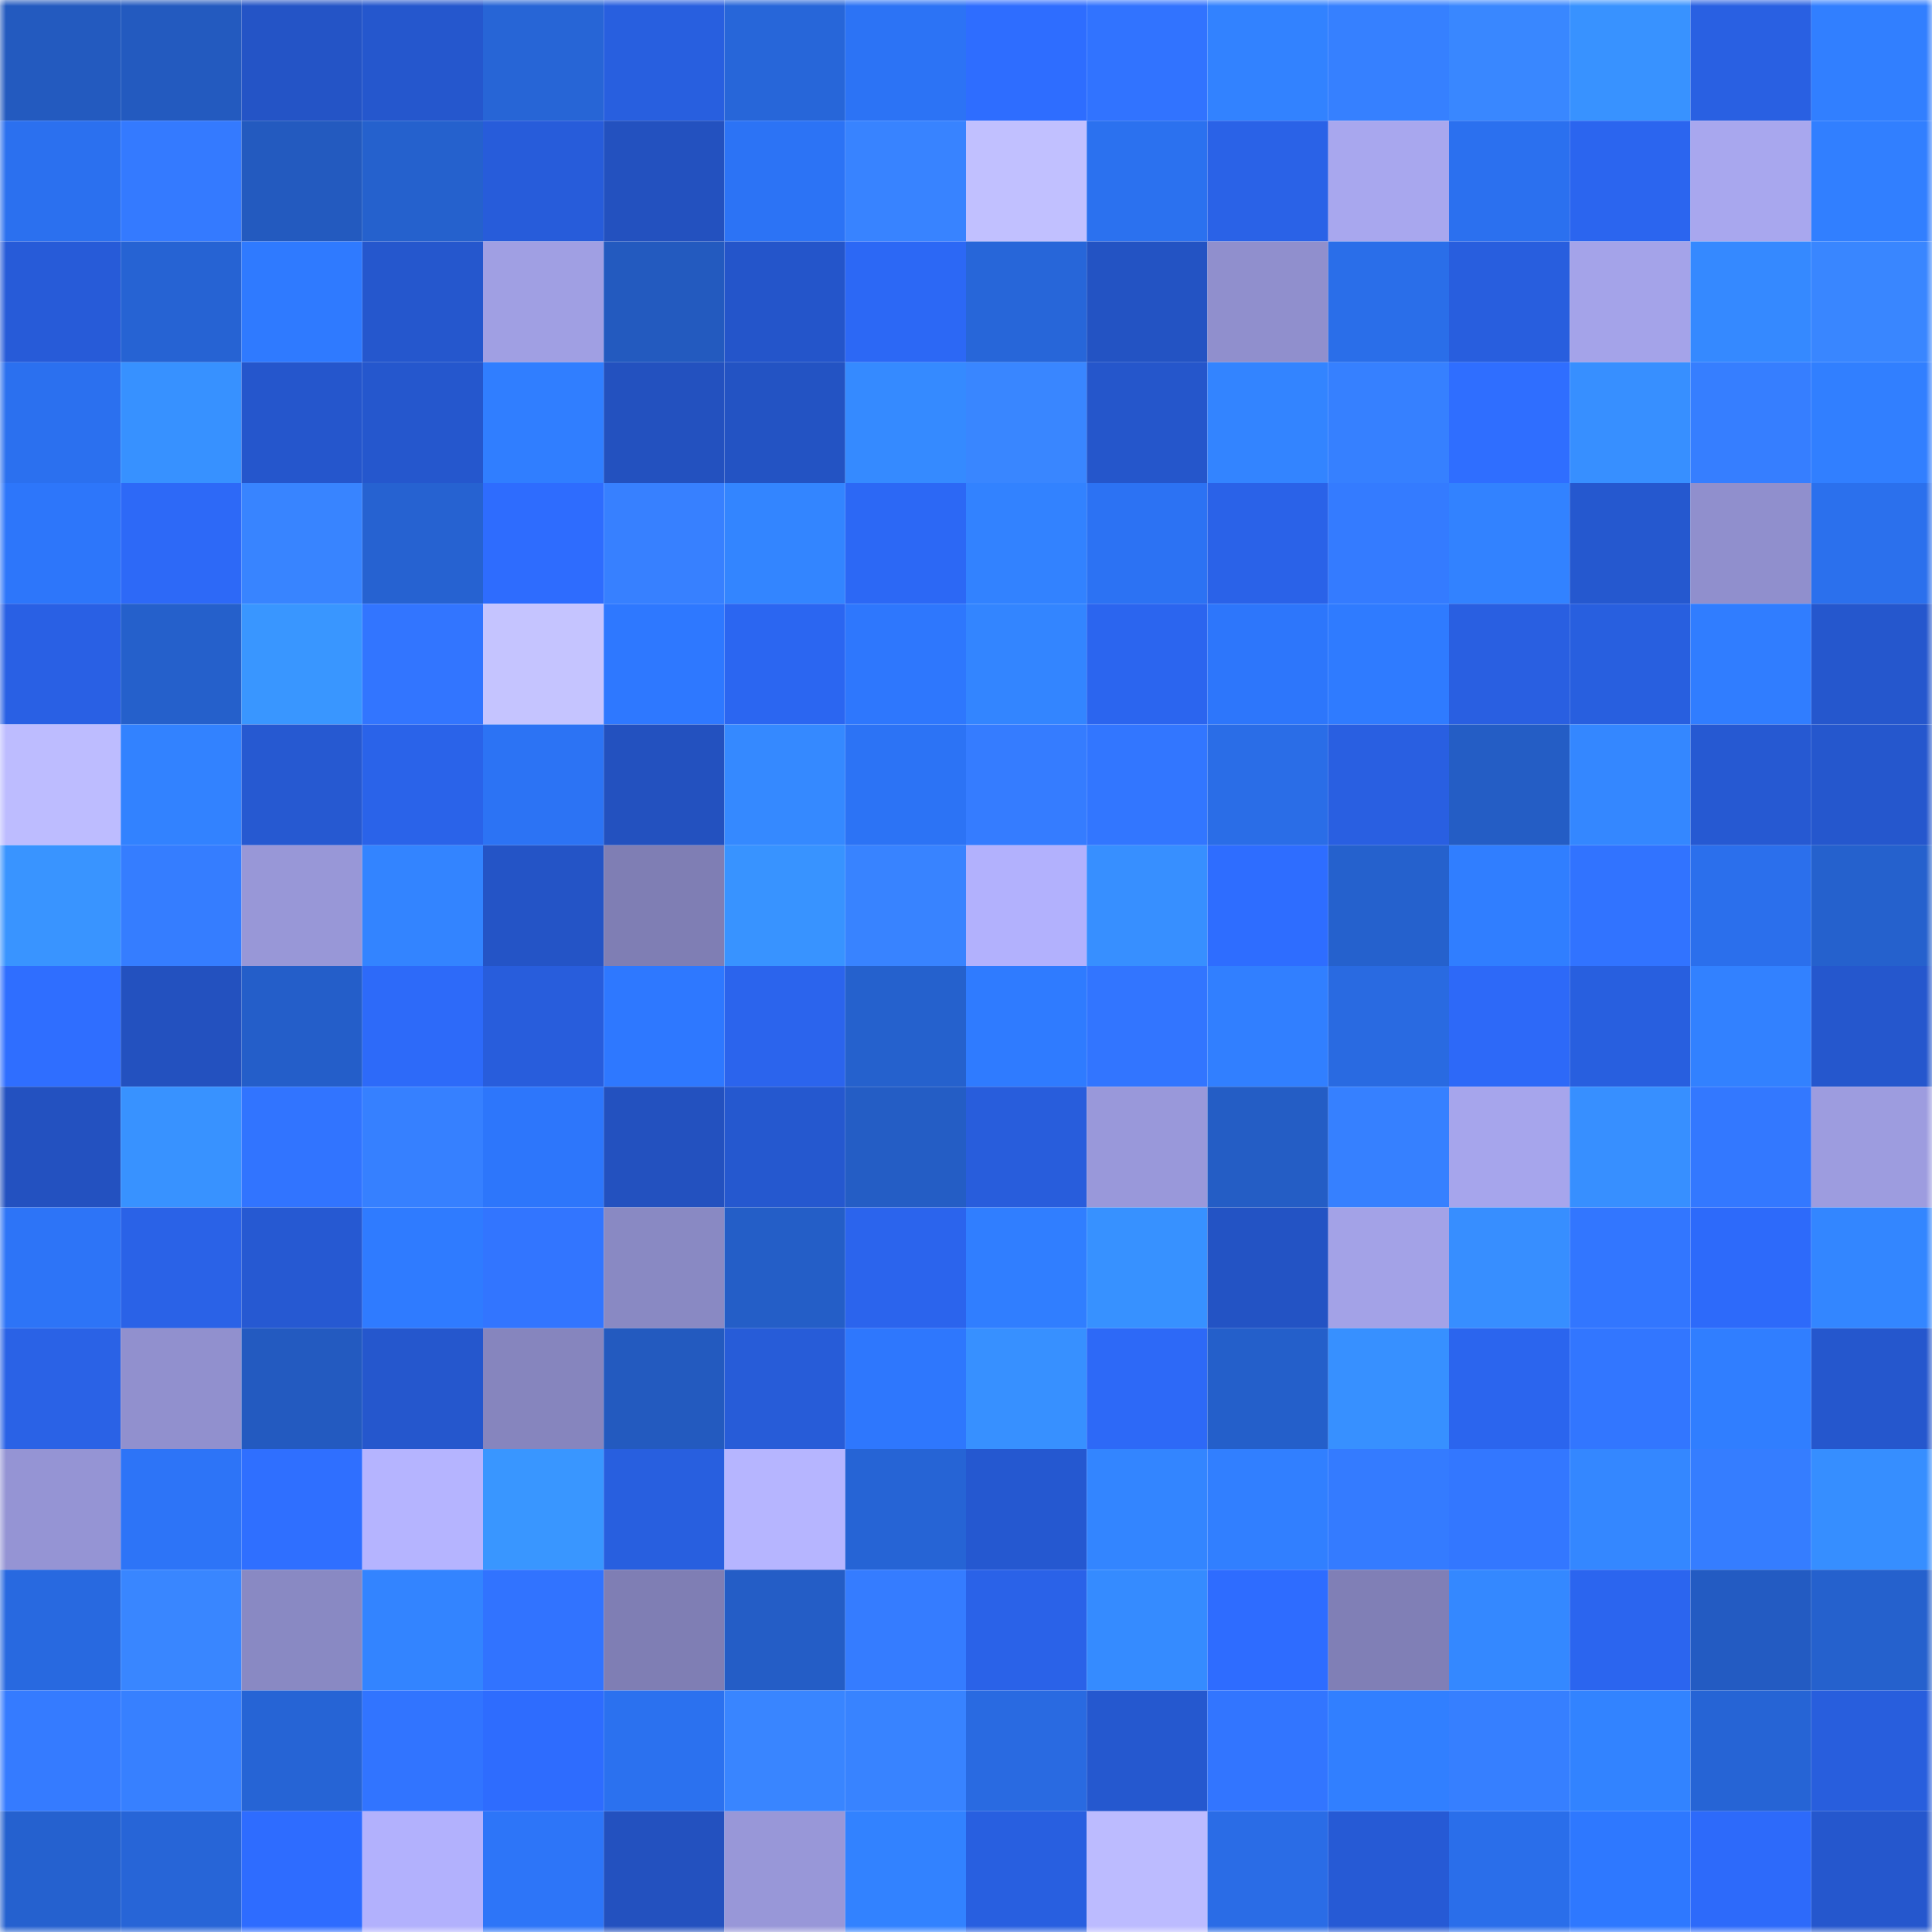 <svg viewBox="0 0 160 160" fill="none" role="img" xmlns="http://www.w3.org/2000/svg" width="240" height="240" name="basenames%2Coleg.base.eth"><mask id="1926957238" mask-type="alpha" maskUnits="userSpaceOnUse" x="0" y="0" width="160" height="160"><rect width="160" height="160" fill="#FFFFFF"></rect></mask><g mask="url(#1926957238)"><rect x="0" y="0" width="10" height="10" fill="#235abf"></rect><rect x="10" y="0" width="10" height="10" fill="#235abf"></rect><rect x="20" y="0" width="10" height="10" fill="#2454c6"></rect><rect x="30" y="0" width="10" height="10" fill="#2557cd"></rect><rect x="40" y="0" width="10" height="10" fill="#2765d6"></rect><rect x="50" y="0" width="10" height="10" fill="#285fdf"></rect><rect x="60" y="0" width="10" height="10" fill="#2766d9"></rect><rect x="70" y="0" width="10" height="10" fill="#2c73f5"></rect><rect x="80" y="0" width="10" height="10" fill="#2e6dff"></rect><rect x="90" y="0" width="10" height="10" fill="#3173ff"></rect><rect x="100" y="0" width="10" height="10" fill="#3282ff"></rect><rect x="110" y="0" width="10" height="10" fill="#3680ff"></rect><rect x="120" y="0" width="10" height="10" fill="#3987ff"></rect><rect x="130" y="0" width="10" height="10" fill="#3892ff"></rect><rect x="140" y="0" width="10" height="10" fill="#2960e2"></rect><rect x="150" y="0" width="10" height="10" fill="#317fff"></rect><rect x="0" y="10" width="10" height="10" fill="#2b70ef"></rect><rect x="10" y="10" width="10" height="10" fill="#347aff"></rect><rect x="20" y="10" width="10" height="10" fill="#235abf"></rect><rect x="30" y="10" width="10" height="10" fill="#2561cd"></rect><rect x="40" y="10" width="10" height="10" fill="#275cda"></rect><rect x="50" y="10" width="10" height="10" fill="#2351bf"></rect><rect x="60" y="10" width="10" height="10" fill="#2c73f5"></rect><rect x="70" y="10" width="10" height="10" fill="#3883ff"></rect><rect x="80" y="10" width="10" height="10" fill="#c1c0ff"></rect><rect x="90" y="10" width="10" height="10" fill="#2b71ef"></rect><rect x="100" y="10" width="10" height="10" fill="#2a62e7"></rect><rect x="110" y="10" width="10" height="10" fill="#a8a7ee"></rect><rect x="120" y="10" width="10" height="10" fill="#2b70ef"></rect><rect x="130" y="10" width="10" height="10" fill="#2b65ef"></rect><rect x="140" y="10" width="10" height="10" fill="#a8a7ee"></rect><rect x="150" y="10" width="10" height="10" fill="#317fff"></rect><rect x="0" y="20" width="10" height="10" fill="#275bd8"></rect><rect x="10" y="20" width="10" height="10" fill="#2663d3"></rect><rect x="20" y="20" width="10" height="10" fill="#2f7aff"></rect><rect x="30" y="20" width="10" height="10" fill="#2557cd"></rect><rect x="40" y="20" width="10" height="10" fill="#a09fe3"></rect><rect x="50" y="20" width="10" height="10" fill="#235abf"></rect><rect x="60" y="20" width="10" height="10" fill="#2455ca"></rect><rect x="70" y="20" width="10" height="10" fill="#2c68f5"></rect><rect x="80" y="20" width="10" height="10" fill="#2766d9"></rect><rect x="90" y="20" width="10" height="10" fill="#2353c3"></rect><rect x="100" y="20" width="10" height="10" fill="#908fcd"></rect><rect x="110" y="20" width="10" height="10" fill="#2a6ee9"></rect><rect x="120" y="20" width="10" height="10" fill="#285ede"></rect><rect x="130" y="20" width="10" height="10" fill="#a4a3e9"></rect><rect x="140" y="20" width="10" height="10" fill="#3589ff"></rect><rect x="150" y="20" width="10" height="10" fill="#3986ff"></rect><rect x="0" y="30" width="10" height="10" fill="#2b70ef"></rect><rect x="10" y="30" width="10" height="10" fill="#3791ff"></rect><rect x="20" y="30" width="10" height="10" fill="#2556cc"></rect><rect x="30" y="30" width="10" height="10" fill="#2557cd"></rect><rect x="40" y="30" width="10" height="10" fill="#307eff"></rect><rect x="50" y="30" width="10" height="10" fill="#2351bf"></rect><rect x="60" y="30" width="10" height="10" fill="#2353c3"></rect><rect x="70" y="30" width="10" height="10" fill="#358aff"></rect><rect x="80" y="30" width="10" height="10" fill="#3986ff"></rect><rect x="90" y="30" width="10" height="10" fill="#2556cb"></rect><rect x="100" y="30" width="10" height="10" fill="#3384ff"></rect><rect x="110" y="30" width="10" height="10" fill="#3680ff"></rect><rect x="120" y="30" width="10" height="10" fill="#2f6eff"></rect><rect x="130" y="30" width="10" height="10" fill="#378fff"></rect><rect x="140" y="30" width="10" height="10" fill="#367eff"></rect><rect x="150" y="30" width="10" height="10" fill="#317fff"></rect><rect x="0" y="40" width="10" height="10" fill="#2d76fa"></rect><rect x="10" y="40" width="10" height="10" fill="#2d69f7"></rect><rect x="20" y="40" width="10" height="10" fill="#3884ff"></rect><rect x="30" y="40" width="10" height="10" fill="#2662d1"></rect><rect x="40" y="40" width="10" height="10" fill="#2e6cfe"></rect><rect x="50" y="40" width="10" height="10" fill="#3780ff"></rect><rect x="60" y="40" width="10" height="10" fill="#3385ff"></rect><rect x="70" y="40" width="10" height="10" fill="#2c68f5"></rect><rect x="80" y="40" width="10" height="10" fill="#3282ff"></rect><rect x="90" y="40" width="10" height="10" fill="#2c72f3"></rect><rect x="100" y="40" width="10" height="10" fill="#2a62e8"></rect><rect x="110" y="40" width="10" height="10" fill="#347bff"></rect><rect x="120" y="40" width="10" height="10" fill="#3282ff"></rect><rect x="130" y="40" width="10" height="10" fill="#2558cf"></rect><rect x="140" y="40" width="10" height="10" fill="#908fcd"></rect><rect x="150" y="40" width="10" height="10" fill="#2b70ed"></rect><rect x="0" y="50" width="10" height="10" fill="#2960e4"></rect><rect x="10" y="50" width="10" height="10" fill="#2560cb"></rect><rect x="20" y="50" width="10" height="10" fill="#3996ff"></rect><rect x="30" y="50" width="10" height="10" fill="#3275ff"></rect><rect x="40" y="50" width="10" height="10" fill="#c5c4ff"></rect><rect x="50" y="50" width="10" height="10" fill="#2e78ff"></rect><rect x="60" y="50" width="10" height="10" fill="#2b66f1"></rect><rect x="70" y="50" width="10" height="10" fill="#2e77fd"></rect><rect x="80" y="50" width="10" height="10" fill="#3385ff"></rect><rect x="90" y="50" width="10" height="10" fill="#2b65ef"></rect><rect x="100" y="50" width="10" height="10" fill="#2d76fb"></rect><rect x="110" y="50" width="10" height="10" fill="#2f7bff"></rect><rect x="120" y="50" width="10" height="10" fill="#295fe1"></rect><rect x="130" y="50" width="10" height="10" fill="#285fdf"></rect><rect x="140" y="50" width="10" height="10" fill="#307dff"></rect><rect x="150" y="50" width="10" height="10" fill="#2557cd"></rect><rect x="0" y="60" width="10" height="10" fill="#bdbcff"></rect><rect x="10" y="60" width="10" height="10" fill="#3282ff"></rect><rect x="20" y="60" width="10" height="10" fill="#2659d1"></rect><rect x="30" y="60" width="10" height="10" fill="#2a63e9"></rect><rect x="40" y="60" width="10" height="10" fill="#2c73f4"></rect><rect x="50" y="60" width="10" height="10" fill="#2351bf"></rect><rect x="60" y="60" width="10" height="10" fill="#3589ff"></rect><rect x="70" y="60" width="10" height="10" fill="#2c73f5"></rect><rect x="80" y="60" width="10" height="10" fill="#357cff"></rect><rect x="90" y="60" width="10" height="10" fill="#3276ff"></rect><rect x="100" y="60" width="10" height="10" fill="#2a6de7"></rect><rect x="110" y="60" width="10" height="10" fill="#295fe1"></rect><rect x="120" y="60" width="10" height="10" fill="#245dc5"></rect><rect x="130" y="60" width="10" height="10" fill="#3487ff"></rect><rect x="140" y="60" width="10" height="10" fill="#2659d2"></rect><rect x="150" y="60" width="10" height="10" fill="#2557cd"></rect><rect x="0" y="70" width="10" height="10" fill="#3994ff"></rect><rect x="10" y="70" width="10" height="10" fill="#357dff"></rect><rect x="20" y="70" width="10" height="10" fill="#9897d7"></rect><rect x="30" y="70" width="10" height="10" fill="#3384ff"></rect><rect x="40" y="70" width="10" height="10" fill="#2454c6"></rect><rect x="50" y="70" width="10" height="10" fill="#7f7eb4"></rect><rect x="60" y="70" width="10" height="10" fill="#3893ff"></rect><rect x="70" y="70" width="10" height="10" fill="#3883ff"></rect><rect x="80" y="70" width="10" height="10" fill="#b2b1fd"></rect><rect x="90" y="70" width="10" height="10" fill="#378fff"></rect><rect x="100" y="70" width="10" height="10" fill="#2e6dff"></rect><rect x="110" y="70" width="10" height="10" fill="#2561cd"></rect><rect x="120" y="70" width="10" height="10" fill="#307eff"></rect><rect x="130" y="70" width="10" height="10" fill="#3173ff"></rect><rect x="140" y="70" width="10" height="10" fill="#2b6fec"></rect><rect x="150" y="70" width="10" height="10" fill="#2561cd"></rect><rect x="0" y="80" width="10" height="10" fill="#2f6eff"></rect><rect x="10" y="80" width="10" height="10" fill="#2351bf"></rect><rect x="20" y="80" width="10" height="10" fill="#245ec9"></rect><rect x="30" y="80" width="10" height="10" fill="#2d6af9"></rect><rect x="40" y="80" width="10" height="10" fill="#285ddc"></rect><rect x="50" y="80" width="10" height="10" fill="#2e78ff"></rect><rect x="60" y="80" width="10" height="10" fill="#2b64ed"></rect><rect x="70" y="80" width="10" height="10" fill="#2561cd"></rect><rect x="80" y="80" width="10" height="10" fill="#2f7bff"></rect><rect x="90" y="80" width="10" height="10" fill="#3275ff"></rect><rect x="100" y="80" width="10" height="10" fill="#317fff"></rect><rect x="110" y="80" width="10" height="10" fill="#296ae1"></rect><rect x="120" y="80" width="10" height="10" fill="#2d69f8"></rect><rect x="130" y="80" width="10" height="10" fill="#285fdf"></rect><rect x="140" y="80" width="10" height="10" fill="#3281ff"></rect><rect x="150" y="80" width="10" height="10" fill="#2557cd"></rect><rect x="0" y="90" width="10" height="10" fill="#2351c0"></rect><rect x="10" y="90" width="10" height="10" fill="#3892ff"></rect><rect x="20" y="90" width="10" height="10" fill="#3174ff"></rect><rect x="30" y="90" width="10" height="10" fill="#3680ff"></rect><rect x="40" y="90" width="10" height="10" fill="#2d76fb"></rect><rect x="50" y="90" width="10" height="10" fill="#2351bf"></rect><rect x="60" y="90" width="10" height="10" fill="#2558cf"></rect><rect x="70" y="90" width="10" height="10" fill="#245dc5"></rect><rect x="80" y="90" width="10" height="10" fill="#285ddc"></rect><rect x="90" y="90" width="10" height="10" fill="#9998da"></rect><rect x="100" y="90" width="10" height="10" fill="#245dc5"></rect><rect x="110" y="90" width="10" height="10" fill="#3680ff"></rect><rect x="120" y="90" width="10" height="10" fill="#a6a5ec"></rect><rect x="130" y="90" width="10" height="10" fill="#378fff"></rect><rect x="140" y="90" width="10" height="10" fill="#3378ff"></rect><rect x="150" y="90" width="10" height="10" fill="#9d9cdf"></rect><rect x="0" y="100" width="10" height="10" fill="#2d74f7"></rect><rect x="10" y="100" width="10" height="10" fill="#2a62e7"></rect><rect x="20" y="100" width="10" height="10" fill="#2659d2"></rect><rect x="30" y="100" width="10" height="10" fill="#2f7bff"></rect><rect x="40" y="100" width="10" height="10" fill="#3275ff"></rect><rect x="50" y="100" width="10" height="10" fill="#8989c3"></rect><rect x="60" y="100" width="10" height="10" fill="#245ec7"></rect><rect x="70" y="100" width="10" height="10" fill="#2b64ed"></rect><rect x="80" y="100" width="10" height="10" fill="#307eff"></rect><rect x="90" y="100" width="10" height="10" fill="#3791ff"></rect><rect x="100" y="100" width="10" height="10" fill="#2353c4"></rect><rect x="110" y="100" width="10" height="10" fill="#a3a2e7"></rect><rect x="120" y="100" width="10" height="10" fill="#378eff"></rect><rect x="130" y="100" width="10" height="10" fill="#3276ff"></rect><rect x="140" y="100" width="10" height="10" fill="#2d6afa"></rect><rect x="150" y="100" width="10" height="10" fill="#3386ff"></rect><rect x="0" y="110" width="10" height="10" fill="#2a62e6"></rect><rect x="10" y="110" width="10" height="10" fill="#9190ce"></rect><rect x="20" y="110" width="10" height="10" fill="#235ac0"></rect><rect x="30" y="110" width="10" height="10" fill="#2557cd"></rect><rect x="40" y="110" width="10" height="10" fill="#8685be"></rect><rect x="50" y="110" width="10" height="10" fill="#235abf"></rect><rect x="60" y="110" width="10" height="10" fill="#275cd8"></rect><rect x="70" y="110" width="10" height="10" fill="#2e77fd"></rect><rect x="80" y="110" width="10" height="10" fill="#3790ff"></rect><rect x="90" y="110" width="10" height="10" fill="#2d69f7"></rect><rect x="100" y="110" width="10" height="10" fill="#245fca"></rect><rect x="110" y="110" width="10" height="10" fill="#3790ff"></rect><rect x="120" y="110" width="10" height="10" fill="#2b65ee"></rect><rect x="130" y="110" width="10" height="10" fill="#3276ff"></rect><rect x="140" y="110" width="10" height="10" fill="#307eff"></rect><rect x="150" y="110" width="10" height="10" fill="#2557cd"></rect><rect x="0" y="120" width="10" height="10" fill="#9594d4"></rect><rect x="10" y="120" width="10" height="10" fill="#2d74f7"></rect><rect x="20" y="120" width="10" height="10" fill="#2f6fff"></rect><rect x="30" y="120" width="10" height="10" fill="#b5b4ff"></rect><rect x="40" y="120" width="10" height="10" fill="#3996ff"></rect><rect x="50" y="120" width="10" height="10" fill="#285fdf"></rect><rect x="60" y="120" width="10" height="10" fill="#b6b5ff"></rect><rect x="70" y="120" width="10" height="10" fill="#2664d5"></rect><rect x="80" y="120" width="10" height="10" fill="#2558d0"></rect><rect x="90" y="120" width="10" height="10" fill="#3385ff"></rect><rect x="100" y="120" width="10" height="10" fill="#317fff"></rect><rect x="110" y="120" width="10" height="10" fill="#347bff"></rect><rect x="120" y="120" width="10" height="10" fill="#3377ff"></rect><rect x="130" y="120" width="10" height="10" fill="#3487ff"></rect><rect x="140" y="120" width="10" height="10" fill="#357dff"></rect><rect x="150" y="120" width="10" height="10" fill="#368eff"></rect><rect x="0" y="130" width="10" height="10" fill="#2869e0"></rect><rect x="10" y="130" width="10" height="10" fill="#3986ff"></rect><rect x="20" y="130" width="10" height="10" fill="#8989c3"></rect><rect x="30" y="130" width="10" height="10" fill="#3384ff"></rect><rect x="40" y="130" width="10" height="10" fill="#3173ff"></rect><rect x="50" y="130" width="10" height="10" fill="#7f7eb4"></rect><rect x="60" y="130" width="10" height="10" fill="#245dc6"></rect><rect x="70" y="130" width="10" height="10" fill="#357cff"></rect><rect x="80" y="130" width="10" height="10" fill="#2a62e8"></rect><rect x="90" y="130" width="10" height="10" fill="#358bff"></rect><rect x="100" y="130" width="10" height="10" fill="#2e6cff"></rect><rect x="110" y="130" width="10" height="10" fill="#807fb6"></rect><rect x="120" y="130" width="10" height="10" fill="#3488ff"></rect><rect x="130" y="130" width="10" height="10" fill="#2b65ef"></rect><rect x="140" y="130" width="10" height="10" fill="#235bc2"></rect><rect x="150" y="130" width="10" height="10" fill="#2561cd"></rect><rect x="0" y="140" width="10" height="10" fill="#357bff"></rect><rect x="10" y="140" width="10" height="10" fill="#3780ff"></rect><rect x="20" y="140" width="10" height="10" fill="#2664d5"></rect><rect x="30" y="140" width="10" height="10" fill="#3174ff"></rect><rect x="40" y="140" width="10" height="10" fill="#2e6cfe"></rect><rect x="50" y="140" width="10" height="10" fill="#2b71ef"></rect><rect x="60" y="140" width="10" height="10" fill="#3985ff"></rect><rect x="70" y="140" width="10" height="10" fill="#3883ff"></rect><rect x="80" y="140" width="10" height="10" fill="#296ae1"></rect><rect x="90" y="140" width="10" height="10" fill="#2558cf"></rect><rect x="100" y="140" width="10" height="10" fill="#3275ff"></rect><rect x="110" y="140" width="10" height="10" fill="#317fff"></rect><rect x="120" y="140" width="10" height="10" fill="#367fff"></rect><rect x="130" y="140" width="10" height="10" fill="#3283ff"></rect><rect x="140" y="140" width="10" height="10" fill="#2664d5"></rect><rect x="150" y="140" width="10" height="10" fill="#285edd"></rect><rect x="0" y="150" width="10" height="10" fill="#2561cf"></rect><rect x="10" y="150" width="10" height="10" fill="#2765d7"></rect><rect x="20" y="150" width="10" height="10" fill="#2e6cff"></rect><rect x="30" y="150" width="10" height="10" fill="#b2b1fd"></rect><rect x="40" y="150" width="10" height="10" fill="#2d75f8"></rect><rect x="50" y="150" width="10" height="10" fill="#2351bf"></rect><rect x="60" y="150" width="10" height="10" fill="#9897d8"></rect><rect x="70" y="150" width="10" height="10" fill="#3282ff"></rect><rect x="80" y="150" width="10" height="10" fill="#285fe0"></rect><rect x="90" y="150" width="10" height="10" fill="#bcbbff"></rect><rect x="100" y="150" width="10" height="10" fill="#2a6ce6"></rect><rect x="110" y="150" width="10" height="10" fill="#265ad5"></rect><rect x="120" y="150" width="10" height="10" fill="#2a6eea"></rect><rect x="130" y="150" width="10" height="10" fill="#2e78ff"></rect><rect x="140" y="150" width="10" height="10" fill="#2d6afa"></rect><rect x="150" y="150" width="10" height="10" fill="#2557cd"></rect></g></svg>